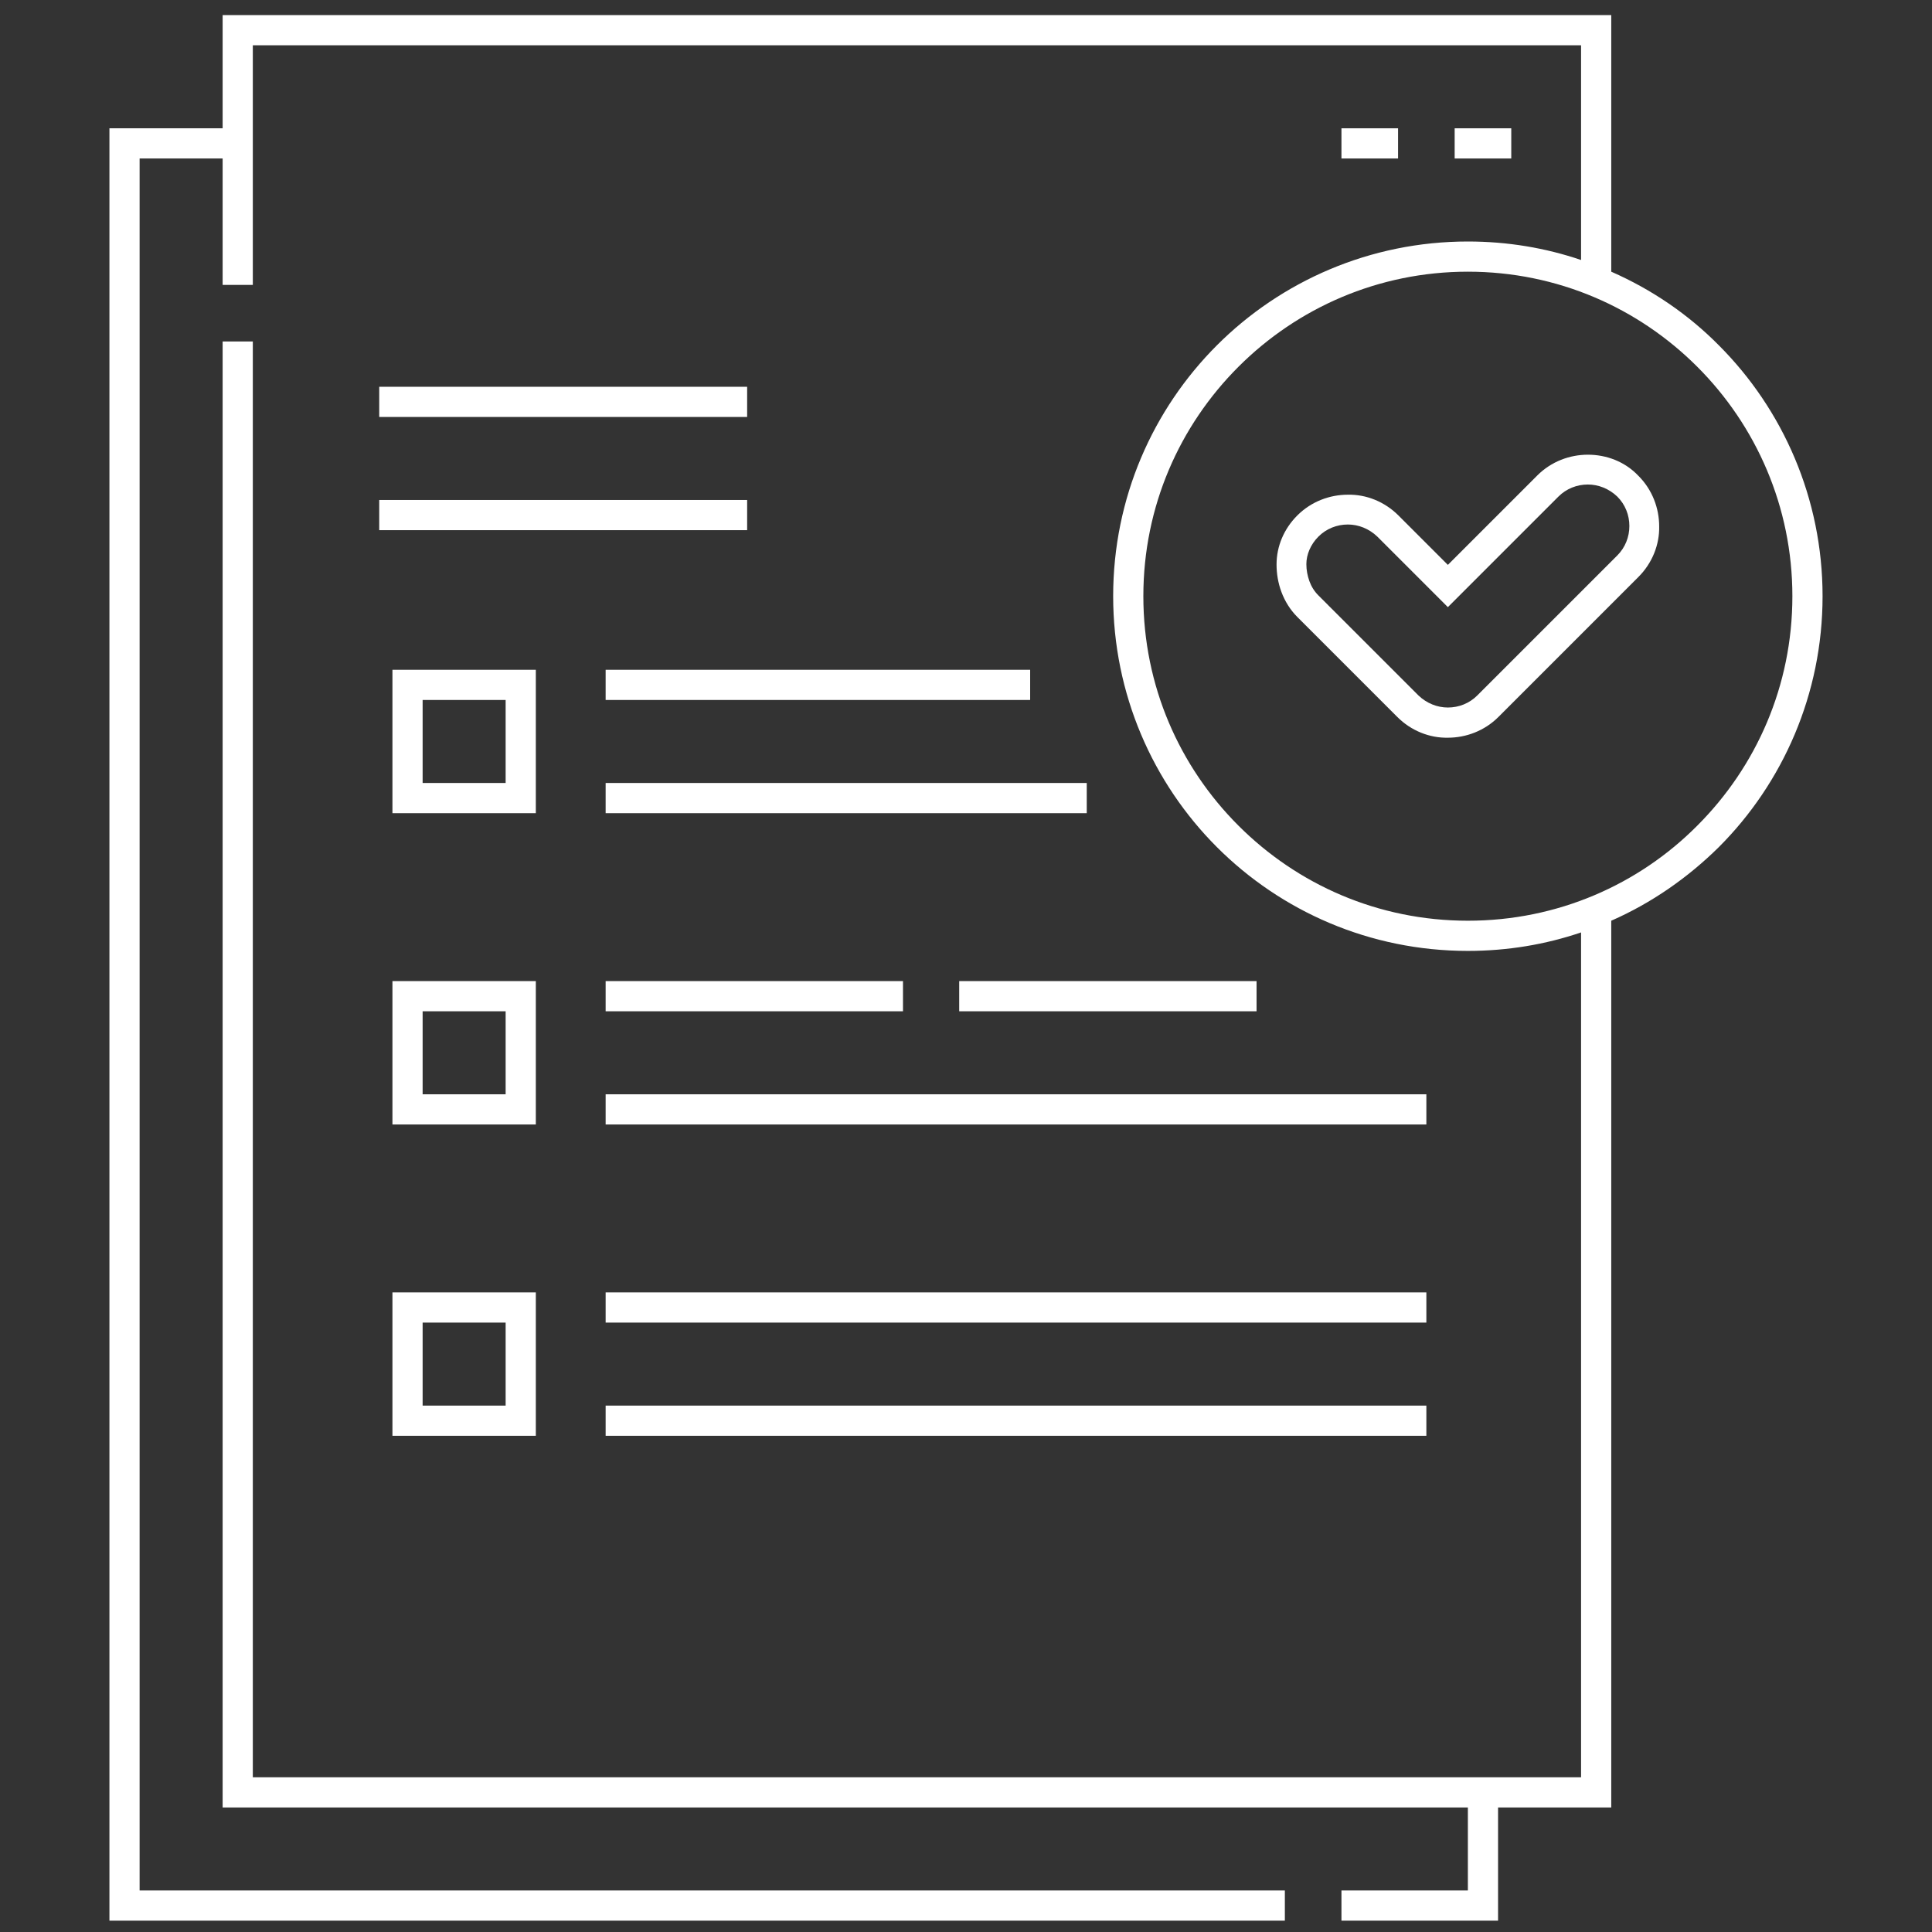 <?xml version="1.0" encoding="UTF-8"?>
<!-- Generator: Adobe Illustrator 27.1.1, SVG Export Plug-In . SVG Version: 6.00 Build 0)  -->
<svg xmlns="http://www.w3.org/2000/svg" xmlns:xlink="http://www.w3.org/1999/xlink" version="1.1" id="Layer_1" x="0px" y="0px" viewBox="0 0 512 512" style="enable-background:new 0 0 512 512;" xml:space="preserve">
<rect x="0" y="0" width="512" height="512" fill="#333333" stroke="none"/>
<style type="text/css">
	.st0{fill:#FFFFFF;}
</style>
<g>
	<g>
		<rect x="254.2" y="260" class="st0" width="78.8" height="8"></rect>
		<rect x="160.5" y="260" class="st0" width="78.8" height="8"></rect>
		<rect x="160.5" y="342.5" class="st0" width="217.5" height="8"></rect>
		<rect x="160.5" y="207.5" class="st0" width="127.5" height="8"></rect>
		<rect x="160.5" y="290" class="st0" width="217.5" height="8"></rect>
		<rect x="160.5" y="372.5" class="st0" width="217.5" height="8"></rect>
		<rect x="100.5" y="132.5" class="st0" width="97.5" height="8"></rect>
		<rect x="100.5" y="102.5" class="st0" width="97.5" height="8"></rect>
		<rect x="160.5" y="177.5" class="st0" width="112.5" height="8"></rect>
		<path class="st0" d="M483,158c0-25.9-10.5-49.5-27.5-66.5c-8.1-8.2-17.8-14.8-28.5-19.5V4H59v30H29v475h311.5v-8H37V42h22v33.5h8    V12l352,0v56.9c-9.4-3.2-19.5-4.9-30-4.9c-25.9,0-49.5,10.5-66.5,27.5c-17,17-27.5,40.5-27.5,66.5c0,25.9,10.5,49.5,27.5,66.5    c17,17,40.5,27.5,66.5,27.5c10.5,0,20.6-1.7,30-4.9V471H67V90.5h-8V479h330v22h-33.5v8H397v-30h30V244    c10.7-4.7,20.3-11.4,28.5-19.5C472.5,207.5,483,183.9,483,158z M389,244c-23.8,0-45.2-9.6-60.8-25.2    C312.6,203.2,303,181.8,303,158c0-23.8,9.6-45.2,25.2-60.8C343.8,81.6,365.3,72,389,72c23.8,0,45.2,9.6,60.8,25.2    c15.6,15.6,25.2,37.1,25.2,60.8c0,23.8-9.6,45.2-25.2,60.8C434.3,234.4,412.8,244,389,244z"></path>
		<rect x="385.5" y="34" class="st0" width="15" height="8"></rect>
		<rect x="355.5" y="34" class="st0" width="15" height="8"></rect>
		<path class="st0" d="M420.8,120.5c-4.8,0-9.7,1.8-13.4,5.5l-23.7,23.7l-13.1-13.1c-3.7-3.7-8.6-5.6-13.4-5.5    c-4.8,0-9.7,1.8-13.4,5.5c-3.5,3.5-5.5,8.1-5.5,13c0,2.4,0.4,4.9,1.3,7.3c0.9,2.4,2.3,4.7,4.2,6.6l0,0l26.5,26.5    c3.7,3.7,8.6,5.6,13.4,5.5c4.8,0,9.7-1.8,13.4-5.5l37.1-37.1c3.7-3.7,5.6-8.6,5.5-13.4c0-4.8-1.8-9.7-5.5-13.4    C430.6,122.3,425.7,120.5,420.8,120.5z M428.6,147.2l-37.1,37.1c-2.1,2.1-4.9,3.2-7.8,3.2c-2.8,0-5.6-1.1-7.8-3.2l-26.5-26.5    l-2.8,2.8l2.8-2.8c-1.1-1.1-1.9-2.4-2.4-3.8c-0.5-1.4-0.8-2.9-0.8-4.5c0-2.5,1.1-5.2,3.2-7.3c2.1-2.1,4.9-3.2,7.8-3.2    c2.8,0,5.6,1.1,7.8,3.2l18.7,18.7l29.3-29.3c2.1-2.1,4.9-3.2,7.8-3.2c2.8,0,5.6,1.1,7.8,3.2c2.1,2.1,3.2,4.9,3.2,7.8    C431.8,142.3,430.7,145.1,428.6,147.2z"></path>
		<path class="st0" d="M142,177.5h-38v4v34h38V177.5z M134,207.5h-22v-22h22V207.5z"></path>
		<path class="st0" d="M142,260h-38v4v34h38V260z M134,290h-22v-22h22V290z"></path>
		<path class="st0" d="M104,346.5v34h38v-38h-38V346.5z M134,372.5h-22v-22h22V372.5z"></path>
	</g>
</g>
</svg>
